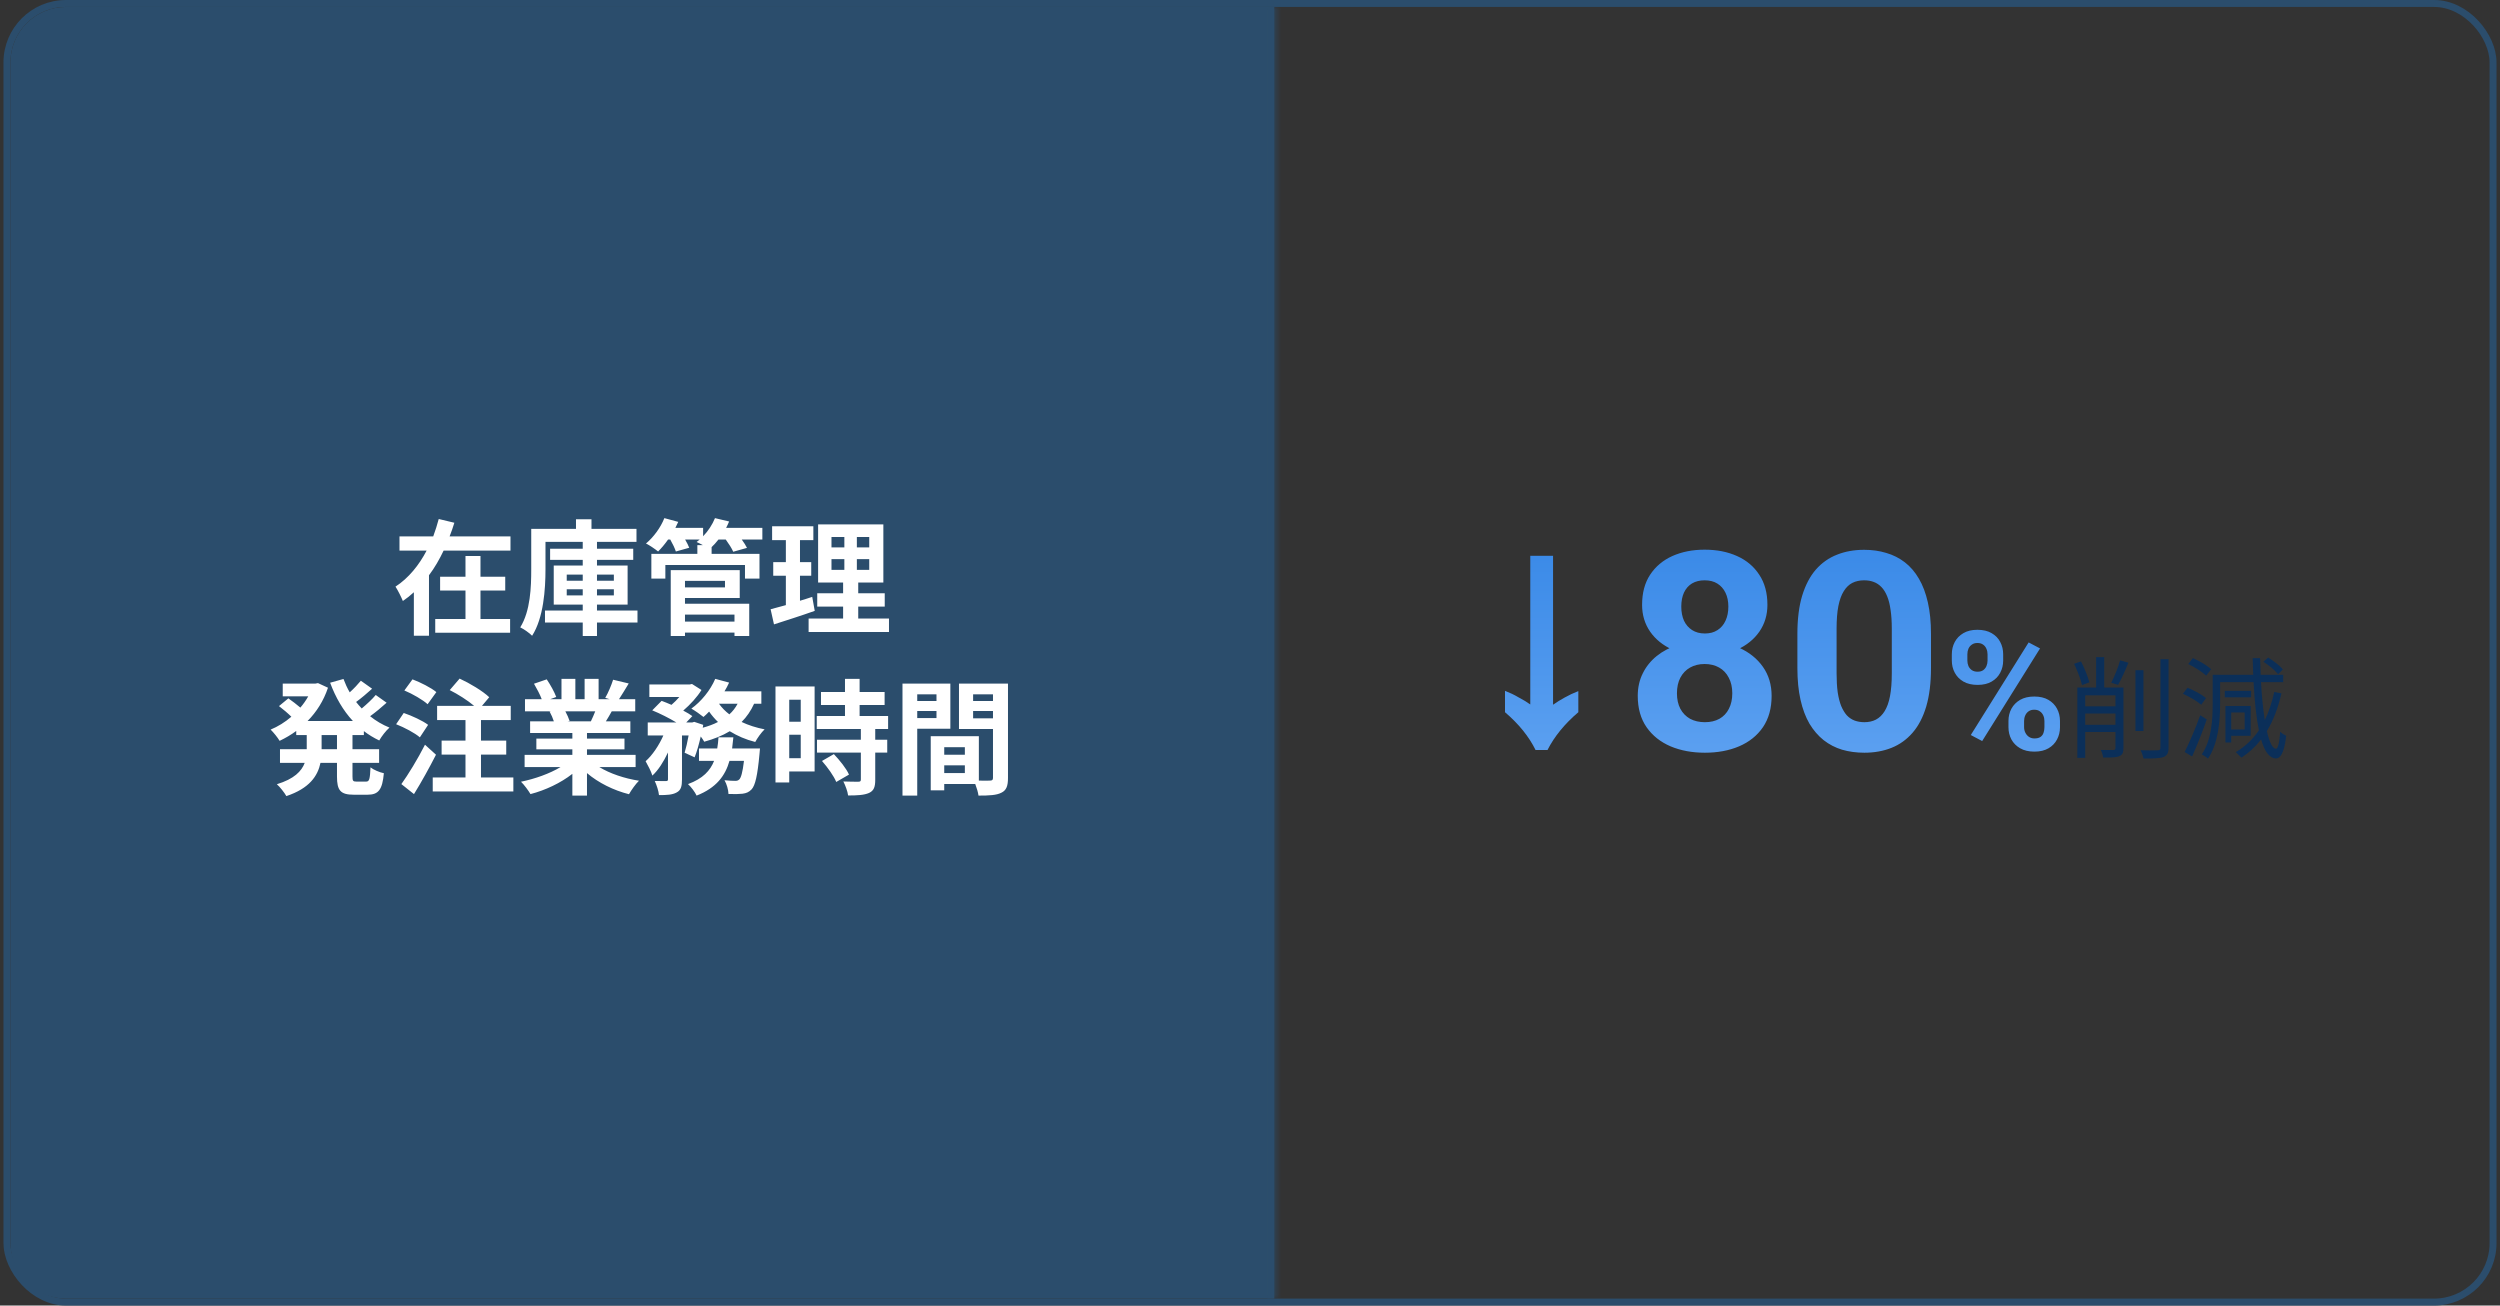 <svg width="360" height="188" viewBox="0 0 360 188" fill="none" xmlns="http://www.w3.org/2000/svg">
<rect x="0" y="0" width="360" height="188" fill="#333333" stroke="none"/>
<mask id="path-2-inside-1_1439_9626" fill="white">
<path d="M1.5 9C1.5 4.582 5.082 1 9.5 1H183.5V187H9.5C5.082 187 1.5 183.418 1.5 179V9Z"/>
</mask>
<path d="M1.5 9C1.5 4.582 5.082 1 9.5 1H183.5V187H9.5C5.082 187 1.5 183.418 1.5 179V9Z" fill="#2B4D6C"/>
<path d="M69.19 85.032V89.136H73.456V91.116H62.674V89.136H67.03V85.032H63.376V83.052H67.03V80.064H69.19V83.052H72.754V85.032H69.19ZM64.744 77.238H73.51V79.29H63.88C63.286 80.532 62.602 81.738 61.774 82.836V91.548H59.596V85.284C59.092 85.752 58.588 86.148 58.012 86.544C57.778 85.968 57.292 84.996 56.95 84.474C58.84 83.25 60.352 81.36 61.432 79.29H57.526V77.238H62.386C62.692 76.392 62.962 75.564 63.178 74.736L65.428 75.276C65.23 75.942 64.996 76.59 64.744 77.238ZM81.61 85.734H83.914V84.852H81.61V85.734ZM81.61 82.746V83.628H83.914V82.746H81.61ZM88.396 82.746H85.966V83.628H88.396V82.746ZM88.396 85.734V84.852H85.966V85.734H88.396ZM91.798 87.912V89.64H85.966V91.584H83.914V89.64H78.478V87.912H83.914V87.066H79.738V81.432H83.914V80.622H79.216V79.02H83.914V78.03H78.55V81.972C78.55 84.834 78.28 88.974 76.624 91.548C76.264 91.17 75.4 90.558 74.914 90.342C76.39 87.966 76.498 84.528 76.498 81.972V76.158H82.942V74.772H85.174V76.158H91.654V78.03H85.966V79.02H91.186V80.622H85.966V81.432H90.376V87.066H85.966V87.912H91.798ZM105.766 88.506H98.638V89.514H105.766V88.506ZM104.398 83.646H98.638V84.582H104.398V83.646ZM98.638 86.112V86.94H107.89V91.584H105.766V91.098H98.638V91.584H96.586V82.098H106.522V86.112H98.638ZM109.78 76.014V77.688H106.81C107.116 78.12 107.404 78.552 107.566 78.894L105.586 79.452C105.388 78.984 104.938 78.282 104.506 77.688H103.462C103.138 78.102 102.814 78.462 102.472 78.786V79.758H109.366V83.322H107.278V81.36H95.812V83.322H93.796V79.758H100.42V78.498H101.212C100.888 78.318 100.546 78.156 100.312 78.048C100.456 77.94 100.618 77.814 100.762 77.688H98.656C98.908 78.12 99.124 78.552 99.25 78.876L97.324 79.416C97.18 78.966 96.856 78.282 96.514 77.688H96.208C95.74 78.354 95.236 78.948 94.768 79.416C94.354 79.074 93.508 78.498 93.022 78.264C94.102 77.364 95.128 75.978 95.668 74.61L97.666 75.15C97.54 75.438 97.396 75.726 97.252 76.014H101.248V77.22C101.968 76.482 102.58 75.546 102.958 74.61L104.992 75.096C104.866 75.402 104.722 75.708 104.56 76.014H109.78ZM116.962 85.95L117.322 87.966C115.342 88.668 113.182 89.352 111.454 89.91L110.968 87.732C111.598 87.57 112.336 87.372 113.164 87.138V82.908H111.346V80.946H113.164V77.778H111.184V75.78H117.124V77.778H115.198V80.946H116.818V82.908H115.198V86.508C115.792 86.328 116.386 86.148 116.962 85.95ZM119.734 80.514V82.062H121.588V80.514H119.734ZM119.734 77.328V78.822H121.588V77.328H119.734ZM125.17 78.822V77.328H123.388V78.822H125.17ZM125.17 82.062V80.514H123.388V82.062H125.17ZM123.586 89.064H128.014V91.008H116.44V89.064H121.408V87.354H117.682V85.428H121.408V83.88H117.808V75.51H127.204V83.88H123.586V85.428H127.402V87.354H123.586V89.064ZM48.526 107.888V105.854H46.312V107.888H48.526ZM52.396 105.854H50.758V107.888H54.592V109.85H50.758V111.794C50.758 112.442 50.83 112.55 51.334 112.55H52.72C53.188 112.55 53.278 112.19 53.35 110.498C53.8 110.858 54.664 111.218 55.276 111.344C55.06 113.72 54.502 114.44 52.918 114.44H50.956C49.012 114.44 48.526 113.81 48.526 111.812V109.85H46.15C45.754 111.74 44.566 113.522 41.236 114.638C40.966 114.152 40.318 113.324 39.868 112.928C42.352 112.172 43.432 111.056 43.882 109.85H40.318V107.888H44.17V105.854H42.658V105.26C41.902 105.818 41.092 106.286 40.264 106.682C39.976 106.196 39.382 105.458 38.968 105.062C40.012 104.63 41.038 104 41.956 103.208C41.488 102.74 40.768 102.128 40.174 101.678L41.524 100.562C42.064 100.94 42.748 101.462 43.252 101.894C43.684 101.39 44.062 100.85 44.386 100.274H40.714V98.438H45.412L45.79 98.366L47.23 99.032C46.6 100.922 45.574 102.524 44.296 103.82H50.812C49.408 102.308 48.328 100.436 47.536 98.312L49.462 97.772C49.714 98.438 50.002 99.086 50.362 99.698C50.956 99.158 51.55 98.528 51.964 98.024L53.584 99.176C52.846 99.842 52.018 100.544 51.28 101.084C51.532 101.408 51.802 101.714 52.09 102.02C52.81 101.408 53.602 100.688 54.106 100.076L55.672 101.192C54.934 101.858 54.07 102.578 53.296 103.136C54.124 103.802 55.06 104.36 56.086 104.774C55.582 105.206 54.934 106.052 54.61 106.628C53.818 106.25 53.08 105.8 52.396 105.278V105.854ZM62.836 99.662L61.576 101.408C60.892 100.778 59.398 99.914 58.228 99.428L59.398 97.826C60.55 98.258 62.08 99.032 62.836 99.662ZM61.648 104.378L60.46 106.178C59.74 105.548 58.228 104.756 57.04 104.288L58.138 102.668C59.308 103.064 60.874 103.784 61.648 104.378ZM61.198 107.24L62.782 108.68C61.828 110.552 60.694 112.604 59.614 114.35L57.796 112.91C58.768 111.56 60.136 109.328 61.198 107.24ZM69.262 111.956H73.924V113.972H62.314V111.956H67.03V108.662H63.592V106.646H67.03V103.694H62.944V101.642H68.272C67.336 100.85 65.95 99.968 64.762 99.374L66.184 97.718C67.642 98.384 69.532 99.518 70.45 100.4L69.406 101.642H73.546V103.694H69.262V106.646H72.898V108.662H69.262V111.956ZM85.714 102.434H81.412C81.664 102.902 81.898 103.424 82.024 103.82L81.718 103.874H85.084C85.3 103.442 85.516 102.92 85.714 102.434ZM91.528 110.462H86.308C87.838 111.398 89.926 112.1 92.014 112.424C91.528 112.892 90.898 113.792 90.574 114.368C88.36 113.81 86.182 112.73 84.526 111.326V114.566H82.42V111.434C80.746 112.748 78.532 113.792 76.39 114.35C76.084 113.828 75.472 113 75.022 112.568C77.038 112.154 79.162 111.398 80.71 110.462H75.544V108.698H82.42V107.906H77.236V106.358H82.42V105.548H76.336V103.874H79.756C79.612 103.424 79.378 102.884 79.144 102.47L79.36 102.434H75.598V100.688H78.01C77.758 100.004 77.29 99.14 76.894 98.456L78.73 97.826C79.252 98.6 79.846 99.662 80.098 100.364L79.216 100.688H80.854V97.754H82.852V100.688H84.184V97.754H86.2V100.688H87.802L87.154 100.49C87.586 99.752 88.036 98.672 88.288 97.88L90.538 98.42C90.034 99.248 89.548 100.058 89.134 100.688H91.474V102.434H88.09C87.802 102.956 87.514 103.442 87.244 103.874H90.772V105.548H84.526V106.358H89.926V107.906H84.526V108.698H91.528V110.462ZM105.424 107.78H109.438C109.438 107.78 109.402 108.338 109.366 108.59C109.078 111.704 108.754 113.09 108.232 113.666C107.836 114.08 107.458 114.224 106.918 114.296C106.468 114.35 105.73 114.368 104.902 114.332C104.884 113.738 104.65 112.892 104.326 112.352C104.974 112.424 105.586 112.442 105.874 112.442C106.126 112.442 106.27 112.406 106.45 112.244C106.702 112.01 106.936 111.236 107.134 109.562H105.046C104.434 111.704 103.156 113.45 100.312 114.566C100.078 114.062 99.52 113.306 99.07 112.91C101.23 112.118 102.274 110.966 102.832 109.562H100.654V107.78H103.282C103.372 107.258 103.426 106.736 103.462 106.178H105.604C105.55 106.718 105.496 107.258 105.424 107.78ZM106.216 101.336H103.534C103.93 101.894 104.434 102.416 105.028 102.866C105.514 102.434 105.91 101.912 106.216 101.336ZM109.636 101.336H108.592C108.124 102.362 107.53 103.226 106.792 103.964C107.782 104.432 108.898 104.792 110.104 105.026C109.636 105.458 109.042 106.304 108.754 106.844C107.386 106.502 106.162 105.962 105.082 105.296C104.02 105.944 102.778 106.43 101.41 106.808C101.302 106.61 101.122 106.34 100.906 106.052C100.654 107.168 100.348 108.248 100.024 109.058L98.584 108.392C98.782 107.726 98.998 106.826 99.16 105.908H98.206V112.244C98.206 113.216 98.062 113.792 97.432 114.116C96.82 114.458 96.01 114.494 94.894 114.494C94.84 113.9 94.552 113.036 94.282 112.46C94.948 112.478 95.668 112.478 95.902 112.478C96.118 112.46 96.19 112.424 96.19 112.208V108.356C95.56 109.688 94.804 110.894 93.94 111.686C93.76 111.074 93.292 110.192 92.968 109.616C93.958 108.734 94.894 107.33 95.524 105.908H93.274V104.036H97.396C96.388 103.424 95.038 102.74 93.922 102.29L95.272 100.922C95.704 101.084 96.208 101.282 96.694 101.498C97.09 101.156 97.486 100.76 97.828 100.364H93.508V98.564H99.322L99.646 98.492L101.014 99.356C100.402 100.364 99.394 101.462 98.386 102.326C98.908 102.596 99.358 102.866 99.7 103.118L98.818 104.036H99.682L99.97 103.946L101.266 104.378L101.194 104.792C101.986 104.576 102.742 104.306 103.39 103.964C102.922 103.514 102.49 103.01 102.112 102.47C101.842 102.758 101.572 103.01 101.302 103.244C100.888 102.902 100.06 102.326 99.556 102.038C100.96 101.03 102.292 99.41 102.994 97.754L104.992 98.294C104.794 98.726 104.578 99.14 104.326 99.554H109.636V101.336ZM115.306 100.76H113.65V103.928H115.306V100.76ZM113.65 109.184H115.306V105.8H113.65V109.184ZM117.304 98.852V111.092H113.65V112.676H111.67V98.852H117.304ZM118.366 109.58L120.076 108.59C120.904 109.472 121.876 110.66 122.254 111.542L120.418 112.604C120.094 111.776 119.176 110.498 118.366 109.58ZM127.888 104.972H126.034V106.52H127.762V108.374H126.034V112.298C126.034 113.324 125.836 113.864 125.134 114.188C124.432 114.494 123.46 114.548 122.128 114.548C122.056 113.954 121.732 113.108 121.444 112.532C122.308 112.568 123.316 112.568 123.586 112.568C123.874 112.568 123.964 112.496 123.964 112.244V108.374H117.646V106.52H123.964V104.972H117.61V103.1H121.678V101.516H118.222V99.644H121.678V97.754H123.784V99.644H127.384V101.516H123.784V103.1H127.888V104.972ZM134.854 99.986H132.082V100.94H134.854V99.986ZM132.082 103.406H134.854V102.38H132.082V103.406ZM136.852 104.936H132.082V114.566H129.958V98.438H136.852V104.936ZM140.128 103.442H142.99V102.38H140.128V103.442ZM142.99 99.986H140.128V100.94H142.99V99.986ZM135.97 111.326H138.94V110.21H135.97V111.326ZM138.94 107.6H135.97V108.68H138.94V107.6ZM145.15 98.438V112.028C145.15 113.18 144.916 113.81 144.196 114.152C143.494 114.512 142.45 114.566 140.902 114.566C140.848 114.116 140.65 113.45 140.434 112.892H135.97V113.81H134.026V106.016H140.956V112.406C141.658 112.424 142.324 112.424 142.558 112.406C142.882 112.406 142.99 112.298 142.99 112.01V104.972H138.094V98.438H145.15Z" fill="white"/>
<path d="M1.5 1H183.5H1.5ZM183.5 187H1.5H183.5ZM1.5 187V1V187ZM184.5 1V187H182.5V1H184.5Z" fill="#2B4D6C" mask="url(#path-2-inside-1_1439_9626)"/>
<path d="M221.12 108C220.16 106.053 218.693 104.24 216.72 102.56V99.48C217.413 99.747 218.053 100.053 218.64 100.4C219.253 100.72 219.827 101.067 220.36 101.44V80.04H223.64V101.48C224.173 101.107 224.733 100.76 225.32 100.44C225.933 100.093 226.587 99.787 227.28 99.52V102.56C225.307 104.24 223.827 106.053 222.84 108H221.12Z" fill="url(#paint0_linear_1439_9626)"/>
<path d="M255.113 100.207C255.113 101.991 254.697 103.495 253.863 104.719C253.03 105.93 251.884 106.848 250.426 107.473C248.98 108.085 247.34 108.391 245.504 108.391C243.668 108.391 242.021 108.085 240.562 107.473C239.104 106.848 237.952 105.93 237.105 104.719C236.259 103.495 235.836 101.991 235.836 100.207C235.836 99.009 236.077 97.928 236.559 96.965C237.04 95.988 237.711 95.155 238.57 94.465C239.443 93.762 240.465 93.228 241.637 92.863C242.809 92.486 244.085 92.297 245.465 92.297C247.314 92.297 248.967 92.622 250.426 93.273C251.884 93.924 253.03 94.842 253.863 96.027C254.697 97.212 255.113 98.606 255.113 100.207ZM249.449 99.836C249.449 98.963 249.28 98.215 248.941 97.59C248.616 96.952 248.154 96.463 247.555 96.125C246.956 95.787 246.259 95.617 245.465 95.617C244.671 95.617 243.974 95.787 243.375 96.125C242.776 96.463 242.307 96.952 241.969 97.59C241.643 98.215 241.48 98.963 241.48 99.836C241.48 100.695 241.643 101.438 241.969 102.062C242.307 102.688 242.776 103.169 243.375 103.508C243.987 103.833 244.697 103.996 245.504 103.996C246.311 103.996 247.008 103.833 247.594 103.508C248.193 103.169 248.648 102.688 248.961 102.062C249.286 101.438 249.449 100.695 249.449 99.836ZM254.508 87.102C254.508 88.547 254.124 89.829 253.355 90.949C252.587 92.056 251.52 92.922 250.152 93.547C248.798 94.172 247.249 94.484 245.504 94.484C243.746 94.484 242.184 94.172 240.816 93.547C239.449 92.922 238.382 92.056 237.613 90.949C236.845 89.829 236.461 88.547 236.461 87.102C236.461 85.383 236.845 83.938 237.613 82.766C238.395 81.581 239.462 80.682 240.816 80.07C242.184 79.458 243.733 79.152 245.465 79.152C247.223 79.152 248.779 79.458 250.133 80.07C251.5 80.682 252.568 81.581 253.336 82.766C254.117 83.938 254.508 85.383 254.508 87.102ZM248.883 87.356C248.883 86.587 248.746 85.923 248.473 85.363C248.199 84.79 247.809 84.348 247.301 84.035C246.806 83.723 246.194 83.566 245.465 83.566C244.762 83.566 244.156 83.716 243.648 84.016C243.154 84.315 242.77 84.751 242.496 85.324C242.236 85.884 242.105 86.561 242.105 87.356C242.105 88.124 242.236 88.801 242.496 89.387C242.77 89.96 243.16 90.409 243.668 90.734C244.176 91.06 244.788 91.223 245.504 91.223C246.22 91.223 246.826 91.06 247.32 90.734C247.828 90.409 248.212 89.96 248.473 89.387C248.746 88.801 248.883 88.124 248.883 87.356ZM278.062 91.281V96.203C278.062 98.338 277.835 100.181 277.379 101.73C276.923 103.267 276.266 104.53 275.406 105.52C274.56 106.496 273.551 107.219 272.379 107.688C271.207 108.156 269.905 108.391 268.473 108.391C267.327 108.391 266.259 108.247 265.27 107.961C264.28 107.661 263.388 107.199 262.594 106.574C261.812 105.949 261.135 105.161 260.562 104.211C260.003 103.247 259.573 102.102 259.273 100.773C258.974 99.445 258.824 97.922 258.824 96.203V91.281C258.824 89.146 259.052 87.316 259.508 85.793C259.977 84.257 260.634 83 261.48 82.023C262.34 81.047 263.355 80.331 264.527 79.875C265.699 79.406 267.001 79.172 268.434 79.172C269.579 79.172 270.641 79.322 271.617 79.621C272.607 79.908 273.499 80.357 274.293 80.969C275.087 81.581 275.764 82.368 276.324 83.332C276.884 84.283 277.314 85.422 277.613 86.75C277.913 88.065 278.062 89.576 278.062 91.281ZM272.418 96.945V90.519C272.418 89.491 272.359 88.592 272.242 87.824C272.138 87.056 271.975 86.405 271.754 85.871C271.533 85.324 271.259 84.882 270.934 84.543C270.608 84.204 270.237 83.957 269.82 83.801C269.404 83.644 268.941 83.566 268.434 83.566C267.796 83.566 267.229 83.69 266.734 83.938C266.253 84.185 265.842 84.582 265.504 85.129C265.165 85.663 264.905 86.379 264.723 87.277C264.553 88.163 264.469 89.243 264.469 90.519V96.945C264.469 97.974 264.521 98.879 264.625 99.66C264.742 100.441 264.911 101.112 265.133 101.672C265.367 102.219 265.641 102.668 265.953 103.02C266.279 103.358 266.65 103.605 267.066 103.762C267.496 103.918 267.965 103.996 268.473 103.996C269.098 103.996 269.651 103.872 270.133 103.625C270.628 103.365 271.044 102.961 271.383 102.414C271.734 101.854 271.995 101.125 272.164 100.227C272.333 99.328 272.418 98.234 272.418 96.945ZM281.062 95.121V94.219C281.062 93.57 281.203 92.981 281.484 92.449C281.766 91.918 282.18 91.492 282.727 91.172C283.273 90.852 283.945 90.691 284.742 90.691C285.562 90.691 286.246 90.852 286.793 91.172C287.348 91.492 287.762 91.918 288.035 92.449C288.316 92.981 288.457 93.57 288.457 94.219V95.121C288.457 95.754 288.316 96.336 288.035 96.867C287.762 97.398 287.352 97.824 286.805 98.144C286.258 98.465 285.582 98.625 284.777 98.625C283.965 98.625 283.281 98.465 282.727 98.144C282.18 97.824 281.766 97.398 281.484 96.867C281.203 96.336 281.062 95.754 281.062 95.121ZM283.301 94.219V95.121C283.301 95.394 283.352 95.656 283.453 95.906C283.562 96.148 283.727 96.348 283.945 96.504C284.172 96.652 284.445 96.727 284.766 96.727C285.102 96.727 285.375 96.652 285.586 96.504C285.797 96.348 285.953 96.148 286.055 95.906C286.156 95.656 286.207 95.394 286.207 95.121V94.219C286.207 93.93 286.152 93.664 286.043 93.422C285.941 93.172 285.781 92.973 285.562 92.824C285.352 92.668 285.078 92.59 284.742 92.59C284.43 92.59 284.164 92.668 283.945 92.824C283.727 92.973 283.562 93.172 283.453 93.422C283.352 93.664 283.301 93.93 283.301 94.219ZM289.219 104.719V103.816C289.219 103.176 289.359 102.59 289.641 102.059C289.93 101.527 290.348 101.102 290.895 100.781C291.449 100.461 292.129 100.301 292.934 100.301C293.746 100.301 294.426 100.461 294.973 100.781C295.52 101.102 295.934 101.527 296.215 102.059C296.496 102.59 296.637 103.176 296.637 103.816V104.719C296.637 105.359 296.496 105.945 296.215 106.477C295.941 107.008 295.531 107.434 294.984 107.754C294.438 108.074 293.762 108.234 292.957 108.234C292.145 108.234 291.461 108.074 290.906 107.754C290.352 107.434 289.93 107.008 289.641 106.477C289.359 105.945 289.219 105.359 289.219 104.719ZM291.469 103.816V104.719C291.469 105 291.531 105.266 291.656 105.516C291.781 105.766 291.953 105.965 292.172 106.113C292.398 106.262 292.66 106.336 292.957 106.336C293.332 106.336 293.625 106.262 293.836 106.113C294.047 105.965 294.191 105.766 294.27 105.516C294.355 105.266 294.398 105 294.398 104.719V103.816C294.398 103.535 294.344 103.273 294.234 103.031C294.125 102.781 293.961 102.582 293.742 102.434C293.531 102.277 293.262 102.199 292.934 102.199C292.605 102.199 292.332 102.277 292.113 102.434C291.902 102.582 291.742 102.781 291.633 103.031C291.523 103.273 291.469 103.535 291.469 103.816ZM293.766 93.375L285.434 106.711L283.793 105.844L292.125 92.508L293.766 93.375Z" fill="url(#paint1_linear_1439_9626)"/>
<path d="M300.864 98.256L299.808 98.656C299.632 97.84 299.136 96.56 298.672 95.584L299.664 95.248C300.16 96.192 300.656 97.44 300.864 98.256ZM300.272 104.368H304.624V102.752H300.272V104.368ZM304.624 100.128H300.272V101.712H304.624V100.128ZM305.776 99.008V107.712C305.776 108.368 305.648 108.688 305.2 108.88C304.752 109.088 304.048 109.088 302.848 109.088C302.816 108.768 302.672 108.304 302.512 107.984C303.344 108.016 304.112 108 304.32 108C304.544 107.984 304.624 107.92 304.624 107.696V105.408H300.272V109.136H299.136V99.008H301.84V94.624H303.008V99.008H305.776ZM305.008 98.624L304.016 98.32C304.464 97.456 305.024 96.08 305.296 95.088L306.496 95.424C306.048 96.528 305.472 97.792 305.008 98.624ZM308.656 96.512V105.264H307.504V96.512H308.656ZM311.104 94.928H312.272V107.648C312.272 108.448 312.048 108.816 311.552 109.008C311.024 109.2 310.144 109.232 308.672 109.232C308.608 108.912 308.416 108.368 308.24 108.032C309.376 108.064 310.368 108.064 310.688 108.048C310.976 108.048 311.104 107.952 311.104 107.664V94.928ZM328.736 96.4L328.048 97.088C327.616 96.544 326.72 95.792 325.936 95.296L326.608 94.688C327.376 95.152 328.304 95.856 328.736 96.4ZM318.4 96.368L317.696 97.296C317.152 96.768 316.032 96.064 315.104 95.616L315.776 94.768C316.688 95.168 317.84 95.824 318.4 96.368ZM317.664 100.528L316.976 101.488C316.416 100.992 315.28 100.32 314.336 99.904L315.008 99.04C315.936 99.408 317.088 100.032 317.664 100.528ZM316.832 102.992L317.776 103.6C317.168 105.344 316.352 107.408 315.664 108.928L314.592 108.288C315.232 107.008 316.176 104.848 316.832 102.992ZM323.232 102.592H321.296V105.04H323.232V102.592ZM324.096 105.952H321.296V106.912H320.464V101.664H324.096V105.952ZM324.16 99.488V100.416H320.368V99.488H324.16ZM327.488 99.648L328.528 99.84C328.048 101.936 327.36 103.744 326.432 105.28C326.784 106.848 327.232 107.792 327.728 107.824C328.016 107.84 328.24 106.944 328.352 105.36C328.544 105.6 329.024 105.872 329.216 105.952C328.912 108.544 328.336 109.232 327.728 109.216C326.784 109.184 326.096 108.192 325.6 106.48C324.8 107.52 323.856 108.384 322.768 109.104C322.592 108.912 322.176 108.512 321.952 108.304C323.312 107.504 324.4 106.464 325.28 105.168C324.896 103.312 324.656 100.928 324.512 98.224H319.696V101.424C319.696 103.744 319.456 107.04 317.952 109.248C317.76 109.056 317.312 108.752 317.056 108.624C318.48 106.544 318.624 103.584 318.624 101.424V97.168H324.464C324.432 96.384 324.4 95.584 324.384 94.768H325.456C325.472 95.584 325.504 96.384 325.536 97.168H328.784V98.224H325.584C325.696 100.272 325.888 102.16 326.128 103.696C326.72 102.496 327.168 101.136 327.488 99.648Z" fill="#0B2F59"/>
<rect x="1" y="0.5" width="358" height="187" rx="8.5" stroke="#2B4D6C"/>
<defs>
<linearGradient id="paint0_linear_1439_9626" x1="222" y1="64" x2="222" y2="124" gradientUnits="userSpaceOnUse">
<stop stop-color="#2A7FE3"/>
<stop offset="1" stop-color="#6CABF5"/>
</linearGradient>
<linearGradient id="paint1_linear_1439_9626" x1="282" y1="64" x2="282" y2="124" gradientUnits="userSpaceOnUse">
<stop stop-color="#2A7FE3"/>
<stop offset="1" stop-color="#6CABF5"/>
</linearGradient>
</defs>
</svg>
